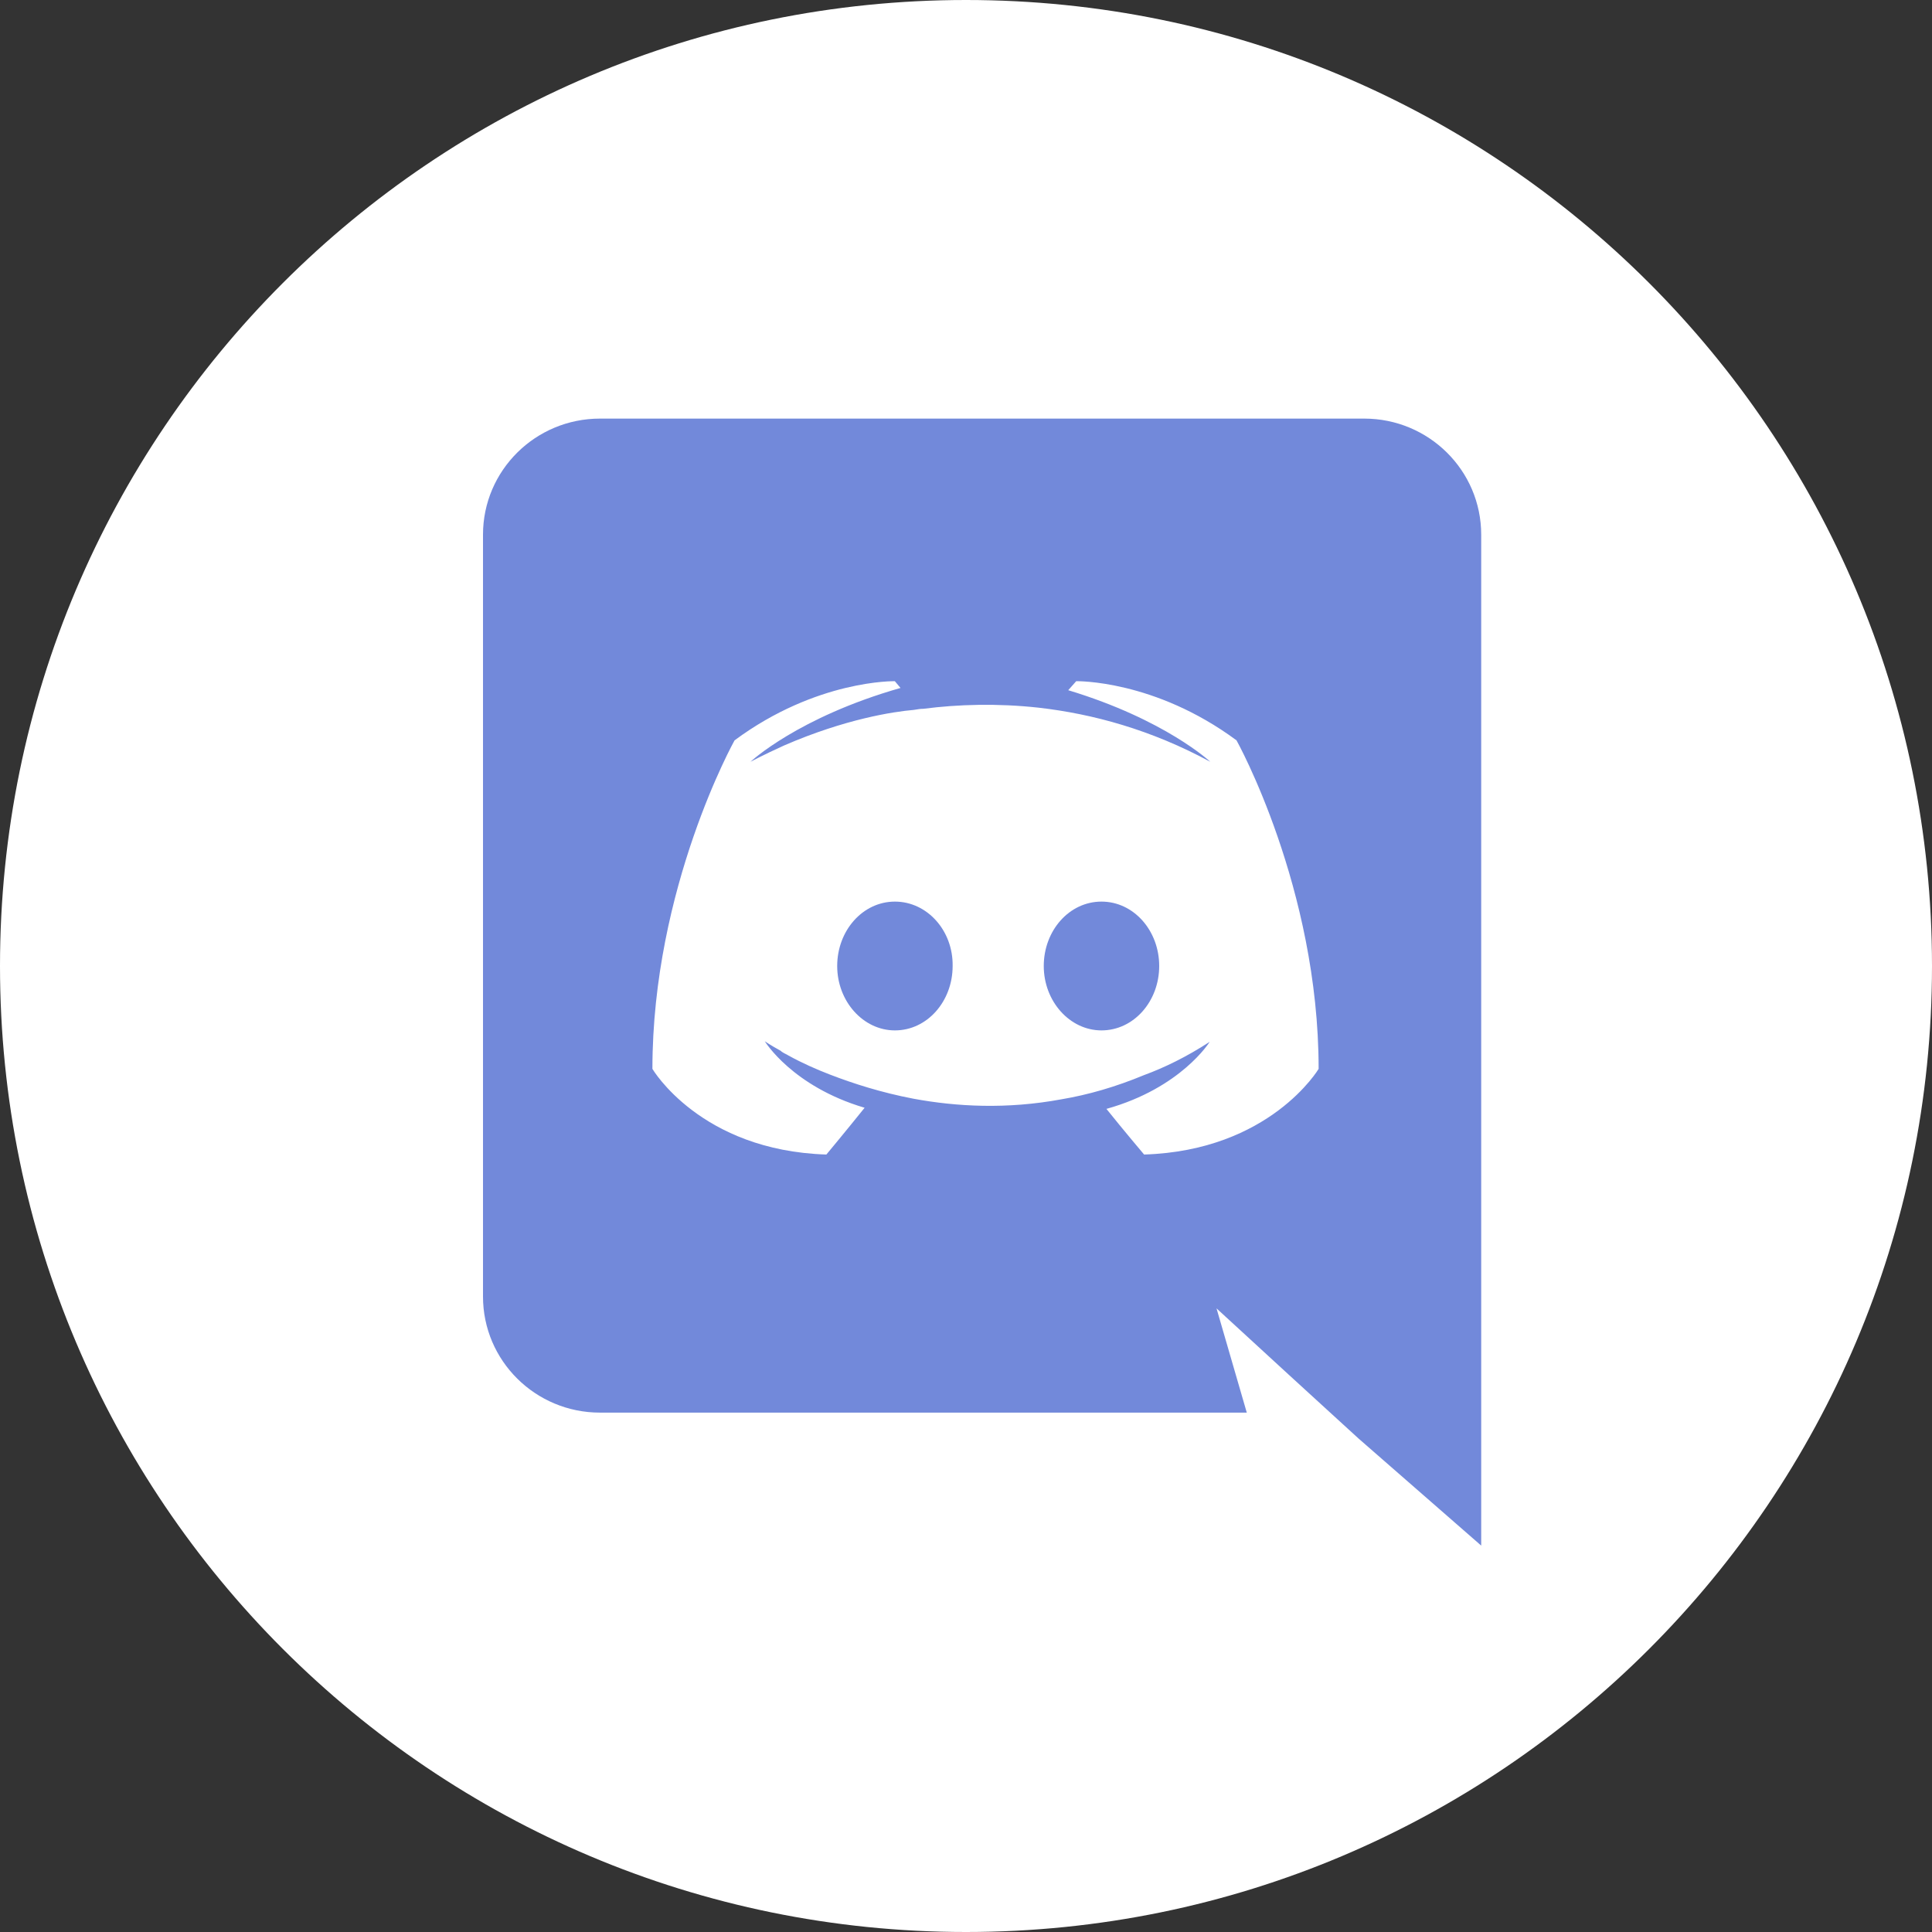 <svg width="48" height="48" viewBox="0 0 48 48" fill="none" xmlns="http://www.w3.org/2000/svg">
<rect x="0" y="0" width="48" height="48" fill="#333333" stroke="none"/>
<path d="M0 24C0 10.745 10.745 0 24 0C37.255 0 48 10.745 48 24C48 37.255 37.255 48 24 48C10.745 48 0 37.255 0 24Z" fill="white"/>
<mask id="mask0" mask-type="alpha" maskUnits="userSpaceOnUse" x="0" y="0" width="48" height="48">
<path fill-rule="evenodd" clip-rule="evenodd" d="M0 24C0 10.745 10.745 0 24 0C37.255 0 48 10.745 48 24C48 37.255 37.255 48 24 48C10.745 48 0 37.255 0 24Z" fill="white"/>
</mask>
<g mask="url(#mask0)">
<path fill-rule="evenodd" clip-rule="evenodd" d="M20.8 24C20.8 23.121 21.433 22.4 22.234 22.4C23.035 22.4 23.682 23.121 23.668 24C23.668 24.879 23.035 25.6 22.234 25.6C21.447 25.6 20.8 24.879 20.8 24ZM25.932 24C25.932 23.121 26.564 22.4 27.366 22.4C28.167 22.4 28.8 23.121 28.8 24C28.8 24.879 28.167 25.6 27.366 25.6C26.579 25.6 25.932 24.879 25.932 24Z" fill="#7289DA"/>
<path fill-rule="evenodd" clip-rule="evenodd" d="M14.905 10.4H33.895C35.496 10.4 36.8 11.688 36.8 13.284V38.4L33.753 35.74L32.038 34.172L30.224 32.506L30.976 35.096H14.905C13.304 35.096 12 33.808 12 32.212V13.284C12 11.688 13.304 10.4 14.905 10.4ZM27.489 27.55C27.915 28.082 28.425 28.684 28.425 28.684C31.557 28.586 32.761 26.556 32.761 26.556C32.761 22.048 30.721 18.394 30.721 18.394C28.68 16.882 26.738 16.924 26.738 16.924L26.54 17.148C28.949 17.876 30.069 18.926 30.069 18.926C28.595 18.128 27.149 17.736 25.803 17.582C24.783 17.47 23.805 17.498 22.94 17.61C22.866 17.61 22.803 17.621 22.731 17.633C22.721 17.634 22.71 17.636 22.699 17.638C22.203 17.68 20.999 17.862 19.483 18.52C18.958 18.758 18.646 18.926 18.646 18.926C18.646 18.926 19.823 17.82 22.373 17.092L22.232 16.924C22.232 16.924 20.29 16.882 18.25 18.394C18.25 18.394 16.209 22.048 16.209 26.556C16.209 26.556 17.399 28.586 20.531 28.684C20.531 28.684 21.055 28.054 21.481 27.522C19.681 26.99 19.001 25.87 19.001 25.87C19.001 25.87 19.142 25.968 19.398 26.108C19.412 26.122 19.426 26.136 19.454 26.15C19.475 26.164 19.497 26.174 19.518 26.185C19.539 26.195 19.561 26.206 19.582 26.22C19.936 26.416 20.29 26.57 20.616 26.696C21.197 26.92 21.892 27.144 22.699 27.298C23.762 27.494 25.009 27.564 26.37 27.312C27.036 27.2 27.716 27.004 28.425 26.71C28.921 26.528 29.473 26.262 30.054 25.884C30.054 25.884 29.346 27.032 27.489 27.55Z" fill="#7289DA"/>
</g>
</svg>
